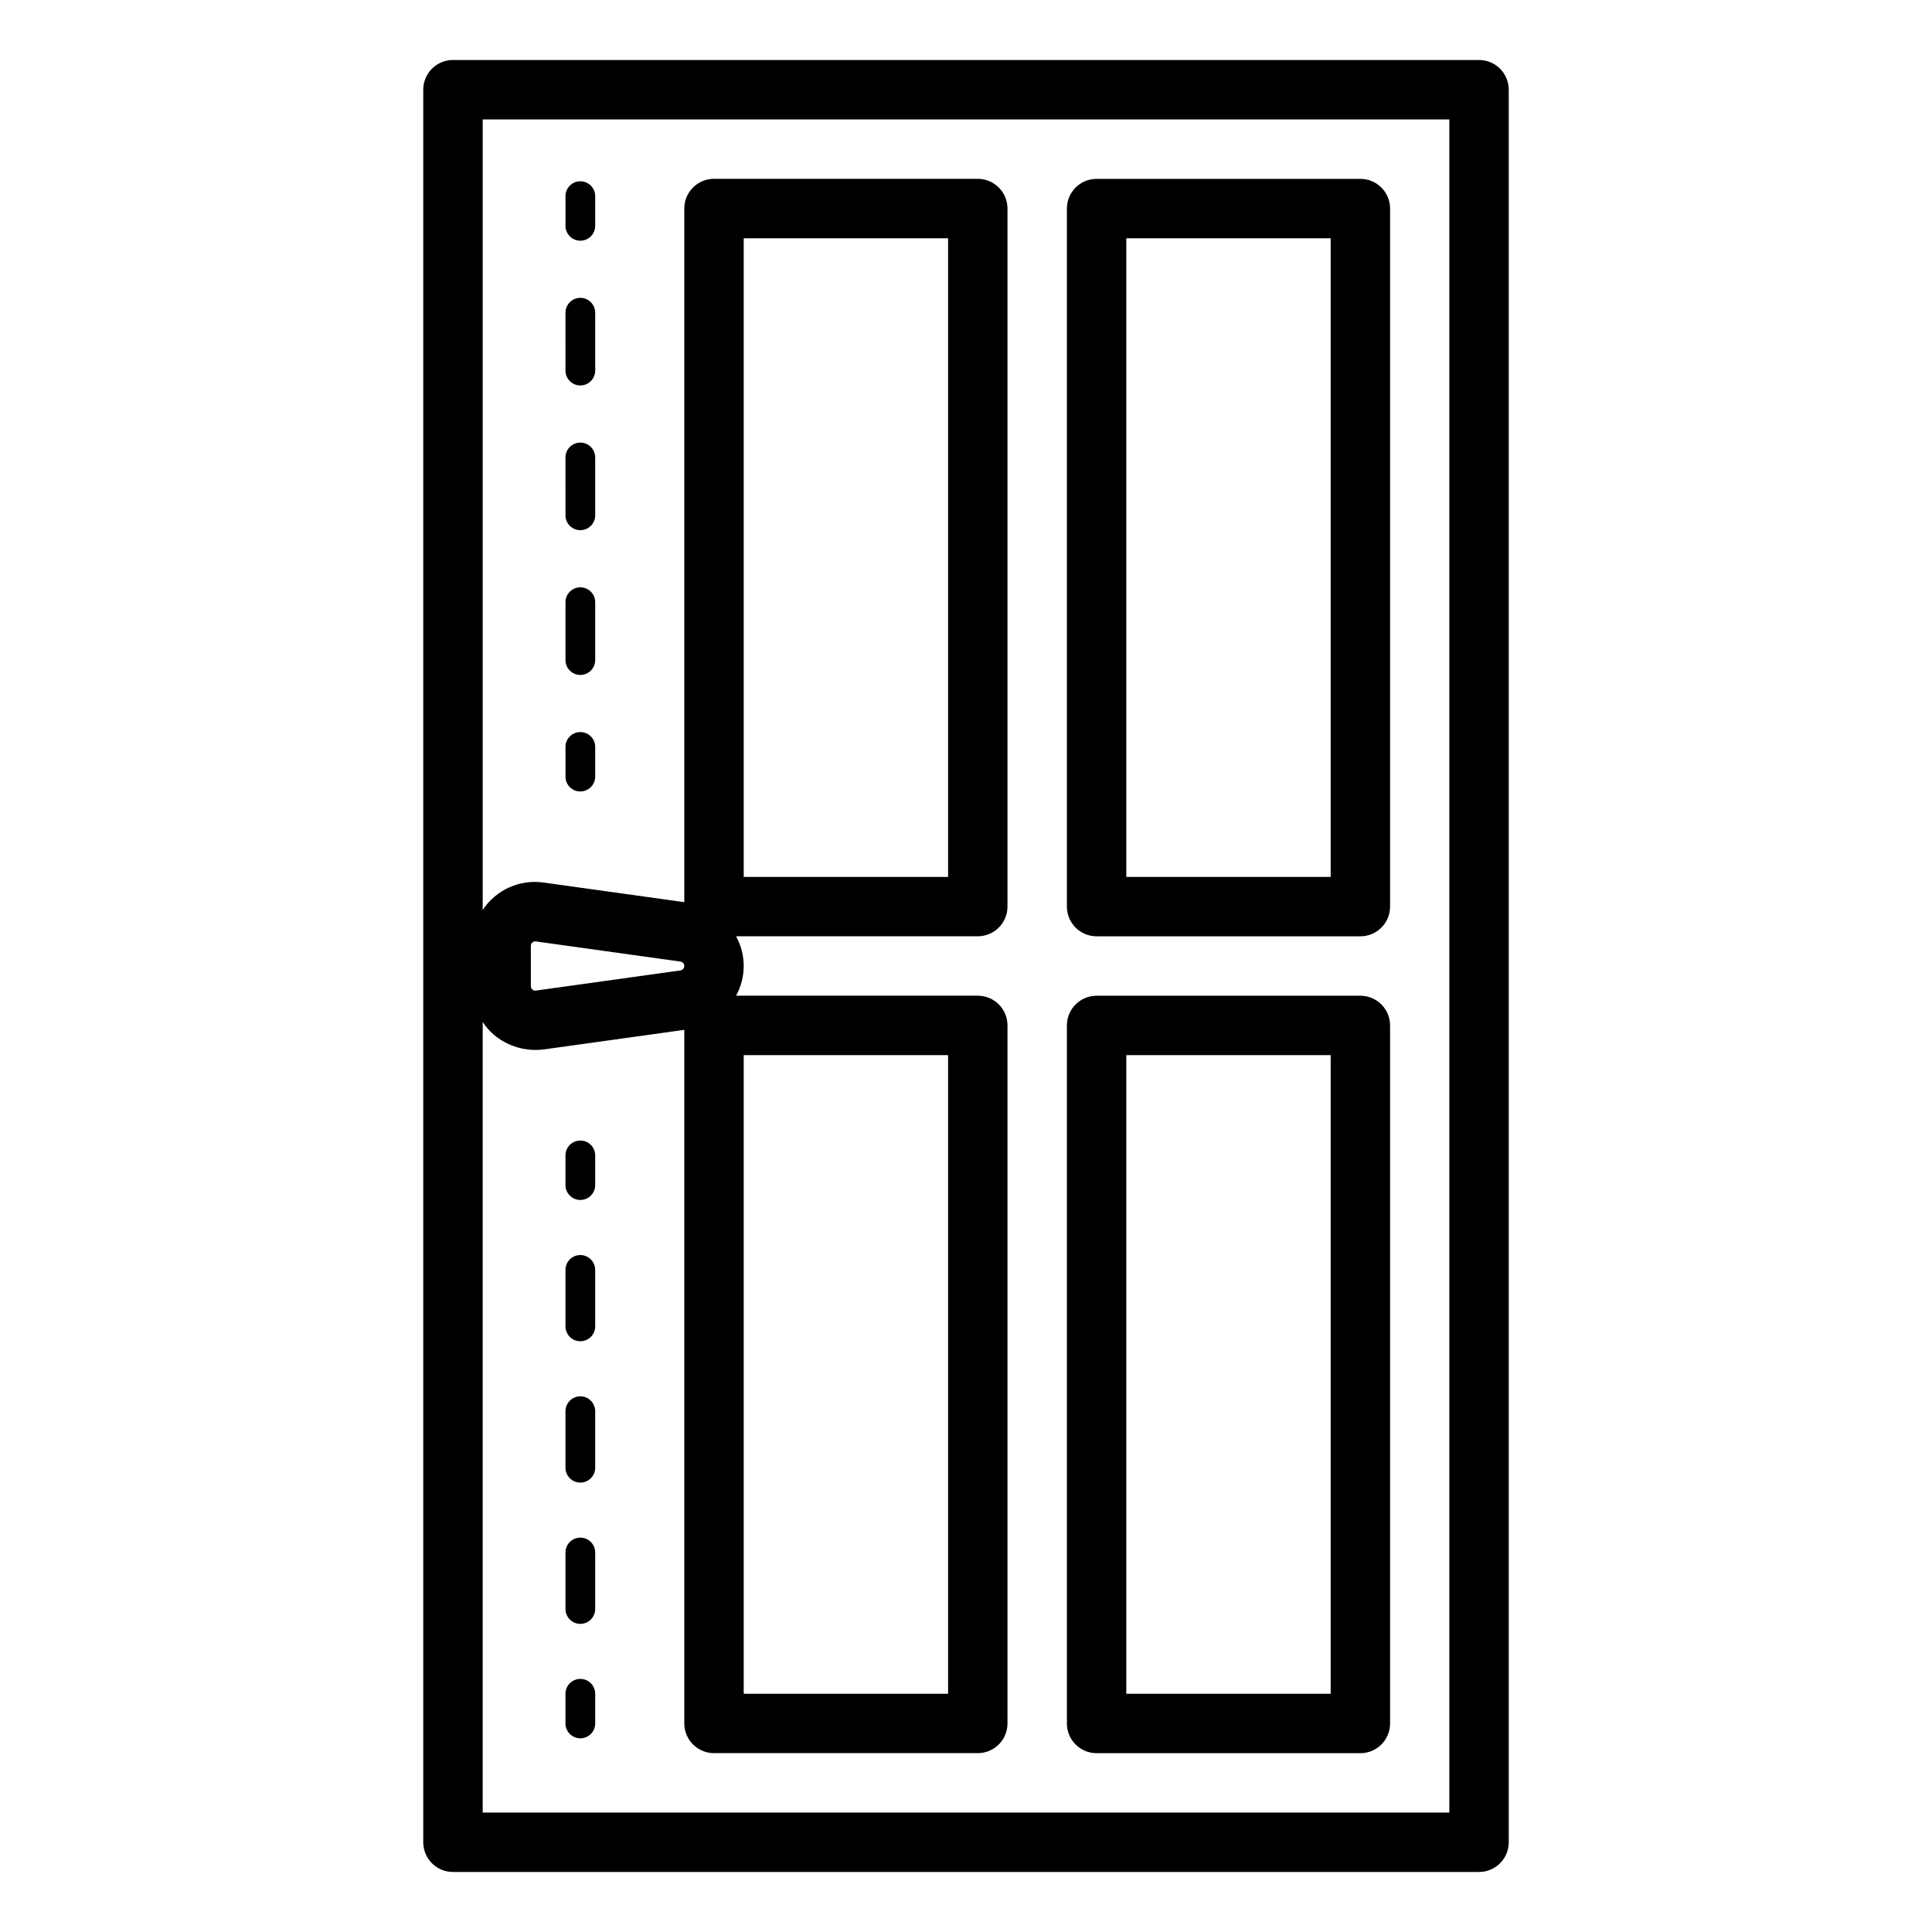 <?xml version="1.0" encoding="UTF-8"?>
<!-- Uploaded to: SVG Repo, www.svgrepo.com, Generator: SVG Repo Mixer Tools -->
<svg fill="#000000" width="800px" height="800px" version="1.1" viewBox="144 144 512 512" xmlns="http://www.w3.org/2000/svg">
 <path d="m535.96 159.9h-271.92c-4.348 0-7.871 3.523-7.871 7.871v464.45c0 2.09 0.832 4.09 2.305 5.566 1.477 1.477 3.481 2.305 5.566 2.305h271.92c2.086 0 4.09-0.828 5.566-2.305 1.477-1.477 2.305-3.477 2.305-5.566v-464.45c0-2.086-0.828-4.09-2.305-5.566-1.477-1.477-3.481-2.305-5.566-2.305zm-7.871 464.45h-256.17v-209.51c0.797 1.207 1.746 2.309 2.828 3.269 3.707 3.184 8.594 4.633 13.438 3.992l37.16-5.18v183.81c0 2.09 0.832 4.09 2.309 5.566 1.473 1.477 3.477 2.305 5.566 2.305h69.902c2.086 0 4.09-0.828 5.566-2.305 1.477-1.477 2.305-3.477 2.305-5.566v-184.99c0-2.086-0.828-4.09-2.305-5.566-1.477-1.477-3.481-2.305-5.566-2.305h-64.059c2.703-4.902 2.703-10.844 0-15.746h64.059c2.086 0 4.09-0.828 5.566-2.305 1.477-1.477 2.305-3.477 2.305-5.566v-184.99c0-2.086-0.828-4.09-2.305-5.566-1.477-1.477-3.481-2.305-5.566-2.305h-69.906c-4.348 0-7.871 3.523-7.871 7.871v183.82l-37.156-5.18c-3.121-0.473-6.312-0.039-9.195 1.25-2.883 1.285-5.34 3.371-7.074 6.008v-209.51h256.17zm-203.75-223.18-38.328 5.344-0.004-0.004c-0.336 0.059-0.676-0.043-0.926-0.273-0.258-0.223-0.402-0.543-0.402-0.883v-10.707c0-0.34 0.145-0.664 0.406-0.883 0.203-0.184 0.473-0.285 0.75-0.285l0.18 0.008 38.316 5.344h-0.004c0.582 0.082 1.012 0.578 1.016 1.164 0.004 0.586-0.422 1.082-1.004 1.172zm16.754 191.7v-169.25h54.16v169.25zm0-216.48v-169.25h54.16v169.25zm93.52 15.742h69.902c2.09 0 4.09-0.828 5.566-2.305 1.477-1.477 2.305-3.477 2.305-5.566v-184.99c0-2.086-0.828-4.09-2.305-5.566-1.477-1.477-3.477-2.305-5.566-2.305h-69.902c-4.348 0-7.871 3.523-7.871 7.871v184.99c0 4.348 3.523 7.871 7.871 7.871zm7.871-184.99h54.16v169.25h-54.16zm-7.871 401.47h69.902c2.09 0 4.09-0.828 5.566-2.305 1.477-1.477 2.305-3.477 2.305-5.566v-184.99c0-2.086-0.828-4.09-2.305-5.566-1.477-1.477-3.477-2.305-5.566-2.305h-69.902c-4.348 0-7.871 3.523-7.871 7.871v184.99c0 4.348 3.523 7.871 7.871 7.871zm7.871-184.99h54.16v169.25h-54.16zm-140.75 26.57v7.871c0 2.172-1.766 3.938-3.938 3.938-2.176 0-3.938-1.766-3.938-3.938v-7.871c0-2.176 1.762-3.938 3.938-3.938 2.172 0 3.938 1.762 3.938 3.938zm0 67.789v14.984c0 2.172-1.766 3.938-3.938 3.938-2.176 0-3.938-1.766-3.938-3.938v-14.984c0-2.176 1.762-3.938 3.938-3.938 2.172 0 3.938 1.762 3.938 3.938zm0 37.445v14.984-0.004c0 2.176-1.766 3.938-3.938 3.938-2.176 0-3.938-1.762-3.938-3.938v-14.98c0-2.176 1.762-3.938 3.938-3.938 2.172 0 3.938 1.762 3.938 3.938zm0-74.891v14.977-0.004c0 2.176-1.766 3.938-3.938 3.938-2.176 0-3.938-1.762-3.938-3.938v-14.969c0-2.176 1.762-3.938 3.938-3.938 2.172 0 3.938 1.762 3.938 3.938zm0 112.33v7.871c0 2.176-1.766 3.938-3.938 3.938-2.176 0-3.938-1.762-3.938-3.938v-7.871c0-2.176 1.762-3.938 3.938-3.938 2.172 0 3.938 1.762 3.938 3.938zm-7.871-243.05v-7.871l-0.004-0.004c0-2.172 1.762-3.934 3.938-3.934 2.172 0 3.938 1.762 3.938 3.934v7.871c0 2.176-1.766 3.938-3.938 3.938-2.176 0-3.938-1.762-3.938-3.938zm0-69.25-0.004-15.332c0-2.176 1.762-3.938 3.938-3.938 2.172 0 3.938 1.762 3.938 3.938v15.336c0 2.172-1.766 3.934-3.938 3.934-2.176 0-3.938-1.762-3.938-3.934zm0 38.359-0.004-15.34c0-2.176 1.762-3.938 3.938-3.938 2.172 0 3.938 1.762 3.938 3.938v15.344c0 2.176-1.766 3.938-3.938 3.938-2.176 0-3.938-1.762-3.938-3.938zm0-76.715-0.004-15.34c0-2.172 1.762-3.938 3.938-3.938 2.172 0 3.938 1.766 3.938 3.938v15.344c0 2.176-1.766 3.938-3.938 3.938-2.176 0-3.938-1.762-3.938-3.938zm0-38.359v-7.871h-0.004c0-2.176 1.762-3.938 3.938-3.938 2.172 0 3.938 1.762 3.938 3.938v7.871c0 2.172-1.766 3.938-3.938 3.938-2.176 0-3.938-1.766-3.938-3.938z"/>
</svg>